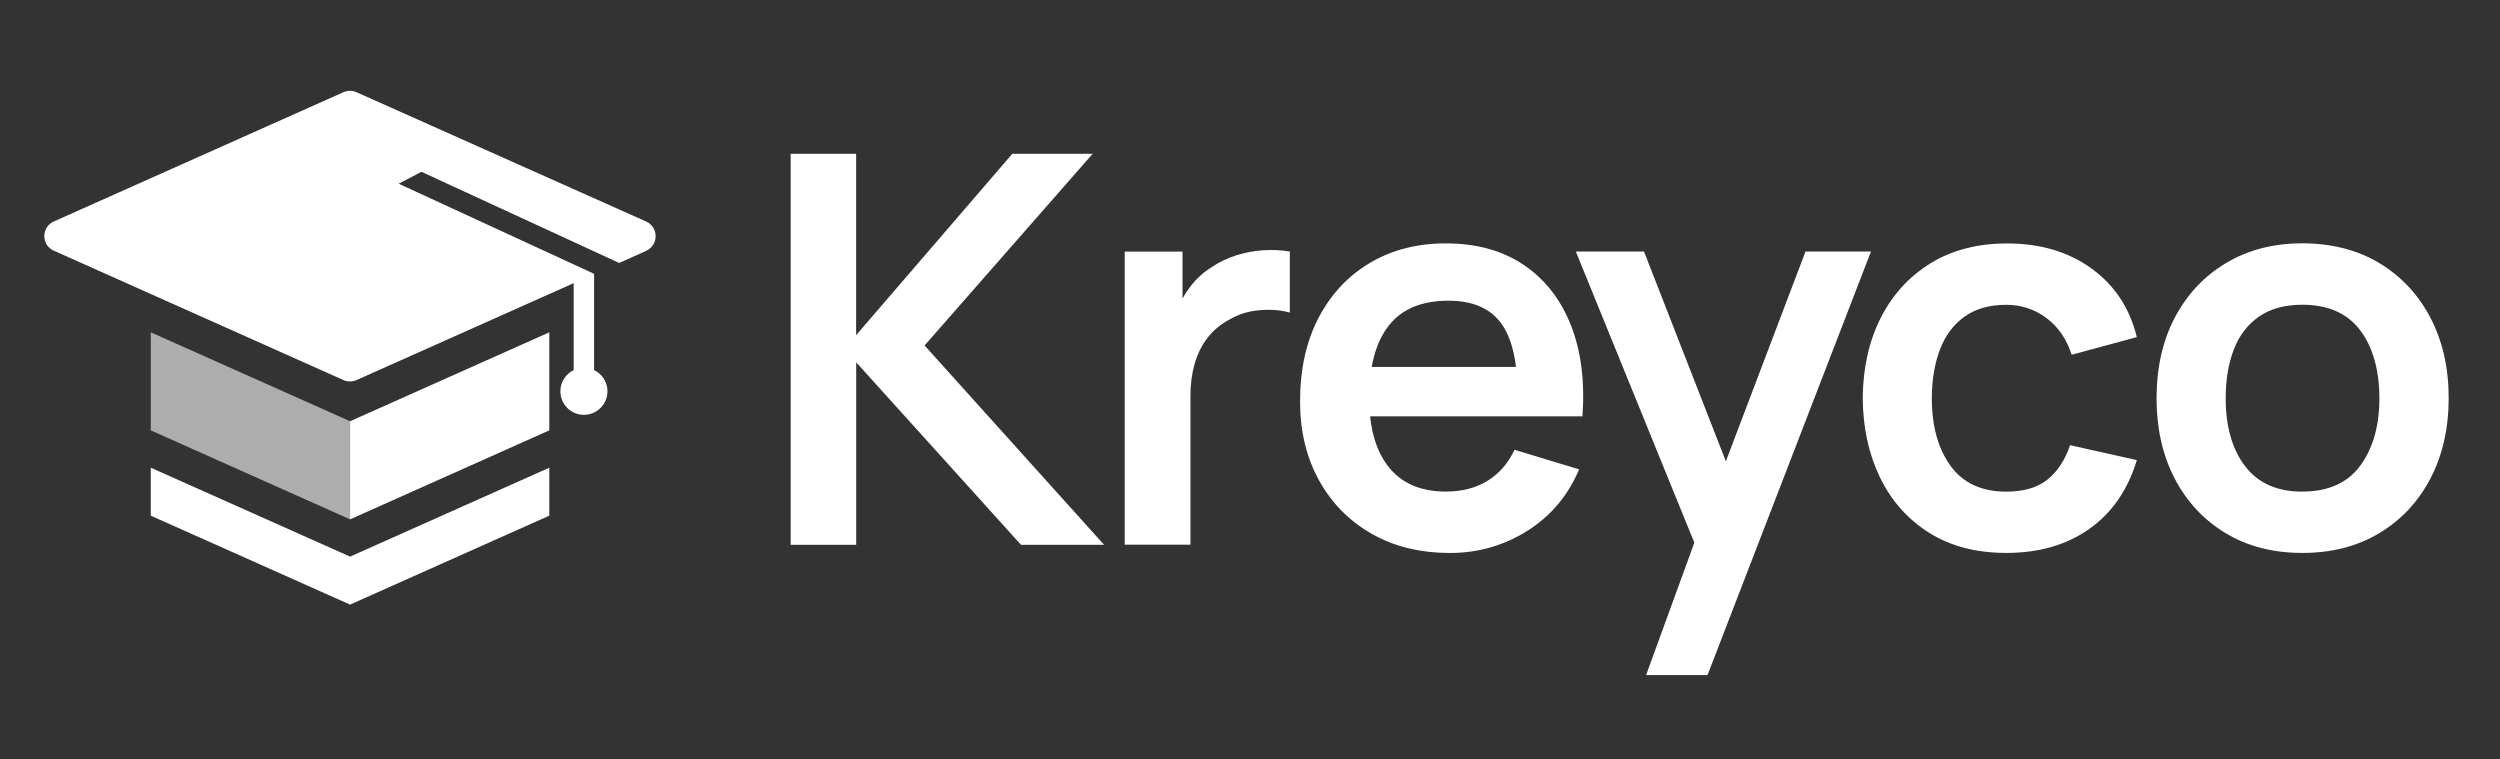 <svg xmlns:xlink="http://www.w3.org/1999/xlink" xmlns="http://www.w3.org/2000/svg" version="1.1" viewBox="0 0 359 109" height="109px" width="359px">
    <rect x="0" y="0" width="359" height="109" fill="#333333" stroke="none"/>
    <title>logo-dark</title>
    <g stroke-width="1" fill-rule="evenodd" fill="none" stroke="none" id="logo-dark">
        <g fill="#FFFFFF" transform="translate(-471, -395)" id="Group">
            <polygon points="584.54 473.23 584.54 417.09 593.94 417.09 593.94 443.13 616.36 417.09 627.9 417.09 603.77 444.61 629.54 473.23 617.61 473.23 593.95 447.03 593.95 473.23 584.55 473.23" fill-rule="nonzero" id="Path"></polygon>
            <path fill-rule="nonzero" id="Path" d="M632.51,473.23 L632.51,431.13 L640.81,431.13 L640.81,441.38 L639.8,440.05 C640.32,438.65 641.01,437.37 641.89,436.21 C642.76,435.05 643.81,434.1 645.03,433.34 C646.07,432.64 647.22,432.09 648.48,431.68 C649.74,431.28 651.03,431.03 652.36,430.94 C653.69,430.85 654.97,430.91 656.22,431.12 L656.22,439.89 C654.97,439.53 653.54,439.41 651.91,439.54 C650.29,439.67 648.82,440.13 647.52,440.9 C646.22,441.6 645.16,442.5 644.34,443.59 C643.52,444.68 642.92,445.92 642.53,447.31 C642.14,448.7 641.95,450.2 641.95,451.81 L641.95,473.21 L632.52,473.21 L632.51,473.23 Z"></path>
            <path fill-rule="nonzero" id="Shape" d="M679.17,474.4 C674.91,474.4 671.16,473.48 667.94,471.63 C664.72,469.79 662.2,467.22 660.4,463.95 C658.59,460.68 657.69,456.91 657.69,452.64 C657.69,448.04 658.57,444.04 660.34,440.65 C662.11,437.26 664.56,434.63 667.71,432.76 C670.85,430.89 674.49,429.95 678.63,429.95 C683,429.95 686.71,430.97 689.76,433.01 C692.81,435.05 695.08,437.93 696.56,441.65 C698.04,445.37 698.6,449.75 698.24,454.79 L688.92,454.79 L688.92,451.36 C688.89,446.79 688.09,443.45 686.5,441.34 C684.91,439.24 682.42,438.18 679.01,438.18 C675.16,438.18 672.3,439.37 670.43,441.75 C668.56,444.13 667.62,447.6 667.62,452.18 C667.62,456.44 668.56,459.74 670.43,462.08 C672.3,464.42 675.03,465.59 678.62,465.59 C680.93,465.59 682.93,465.08 684.6,464.05 C686.28,463.02 687.57,461.54 688.48,459.59 L697.76,462.4 C696.15,466.2 693.66,469.14 690.29,471.25 C686.92,473.36 683.21,474.41 679.16,474.41 L679.17,474.4 Z M664.67,454.79 L664.67,447.69 L693.64,447.69 L693.64,454.79 L664.67,454.79 Z"></path>
            <polygon points="707.38 491.94 715.49 469.68 715.65 476.23 697.29 431.12 707.08 431.12 720.1 464.49 717.6 464.49 730.27 431.12 739.67 431.12 716.2 491.94 707.39 491.94" fill-rule="nonzero" id="Path"></polygon>
            <path fill-rule="nonzero" id="Path" d="M759.12,474.4 C754.78,474.4 751.08,473.43 748.01,471.5 C744.94,469.56 742.6,466.92 740.97,463.57 C739.35,460.22 738.52,456.42 738.49,452.19 C738.52,447.88 739.37,444.05 741.04,440.71 C742.72,437.37 745.1,434.75 748.19,432.83 C751.28,430.92 754.96,429.96 759.22,429.96 C764,429.96 768.05,431.16 771.36,433.57 C774.67,435.97 776.84,439.26 777.85,443.41 L768.49,445.94 C767.76,443.68 766.55,441.92 764.86,440.66 C763.17,439.4 761.25,438.77 759.09,438.77 C756.65,438.77 754.63,439.35 753.05,440.51 C751.46,441.67 750.29,443.26 749.54,445.29 C748.79,447.32 748.41,449.62 748.41,452.19 C748.41,456.19 749.31,459.43 751.1,461.9 C752.89,464.37 755.56,465.6 759.09,465.6 C761.59,465.6 763.55,465.03 765,463.88 C766.44,462.74 767.53,461.09 768.26,458.93 L777.85,461.07 C776.55,465.36 774.28,468.65 771.03,470.95 C767.78,473.25 763.8,474.4 759.1,474.4 L759.12,474.4 Z"></path>
            <path fill-rule="nonzero" id="Shape" d="M801.61,474.4 C797.4,474.4 793.72,473.45 790.58,471.55 C787.44,469.65 785,467.03 783.27,463.69 C781.54,460.35 780.68,456.51 780.68,452.17 C780.68,447.83 781.56,443.88 783.33,440.55 C785.1,437.22 787.55,434.62 790.7,432.75 C793.84,430.88 797.48,429.94 801.62,429.94 C805.76,429.94 809.55,430.89 812.69,432.79 C815.83,434.69 818.28,437.31 820.02,440.65 C821.76,443.99 822.63,447.83 822.63,452.17 C822.63,456.51 821.75,460.39 820,463.73 C818.25,467.07 815.8,469.68 812.65,471.57 C809.51,473.45 805.83,474.4 801.62,474.4 L801.61,474.4 Z M801.61,465.59 C805.35,465.59 808.13,464.34 809.95,461.85 C811.77,459.36 812.68,456.13 812.68,452.18 C812.68,448.23 811.76,444.84 809.91,442.41 C808.06,439.98 805.3,438.76 801.61,438.76 C799.09,438.76 797.02,439.33 795.39,440.46 C793.77,441.59 792.56,443.16 791.78,445.18 C791,447.19 790.61,449.53 790.61,452.18 C790.61,456.26 791.54,459.52 793.4,461.95 C795.26,464.38 797.99,465.6 801.61,465.6 L801.61,465.59 Z"></path>
            <polygon points="556.68 433.27 556.62 433.29 556.62 433.24" fill-rule="nonzero" id="Path"></polygon>
            <path fill-rule="nonzero" id="Path" d="M563.8,431.02 L559.91,432.76 L531.52,419.67 L528.25,421.38 L556.31,434.32 L556.31,448.15 C557.45,448.69 558.23,449.84 558.23,451.19 C558.23,453.05 556.72,454.57 554.85,454.57 C552.98,454.57 551.47,453.06 551.47,451.19 C551.47,449.85 552.25,448.69 553.38,448.15 L553.38,435.66 L522.19,449.58 C521.59,449.84 520.91,449.84 520.32,449.58 L478.73,431 C476.91,430.2 476.91,427.61 478.73,426.8 L520.32,408.24 C520.92,407.97 521.6,407.97 522.19,408.24 L563.79,426.81 C565.6,427.63 565.6,430.21 563.79,431.01 L563.8,431.02 Z"></path>
            <polygon points="521.27 455.49 521.27 469.58 492.65 456.8 492.65 442.72" opacity="0.6" fill-rule="nonzero" id="Path"></polygon>
            <polygon points="549.88 442.72 549.88 456.8 521.27 469.58 521.27 455.49" fill-rule="nonzero" id="Path"></polygon>
            <polygon points="521.27 474.93 492.65 462.16 492.65 469.05 521.27 481.82 549.88 469.05 549.88 462.16" fill-rule="nonzero" id="Path"></polygon>
        </g>
    </g>
</svg>
